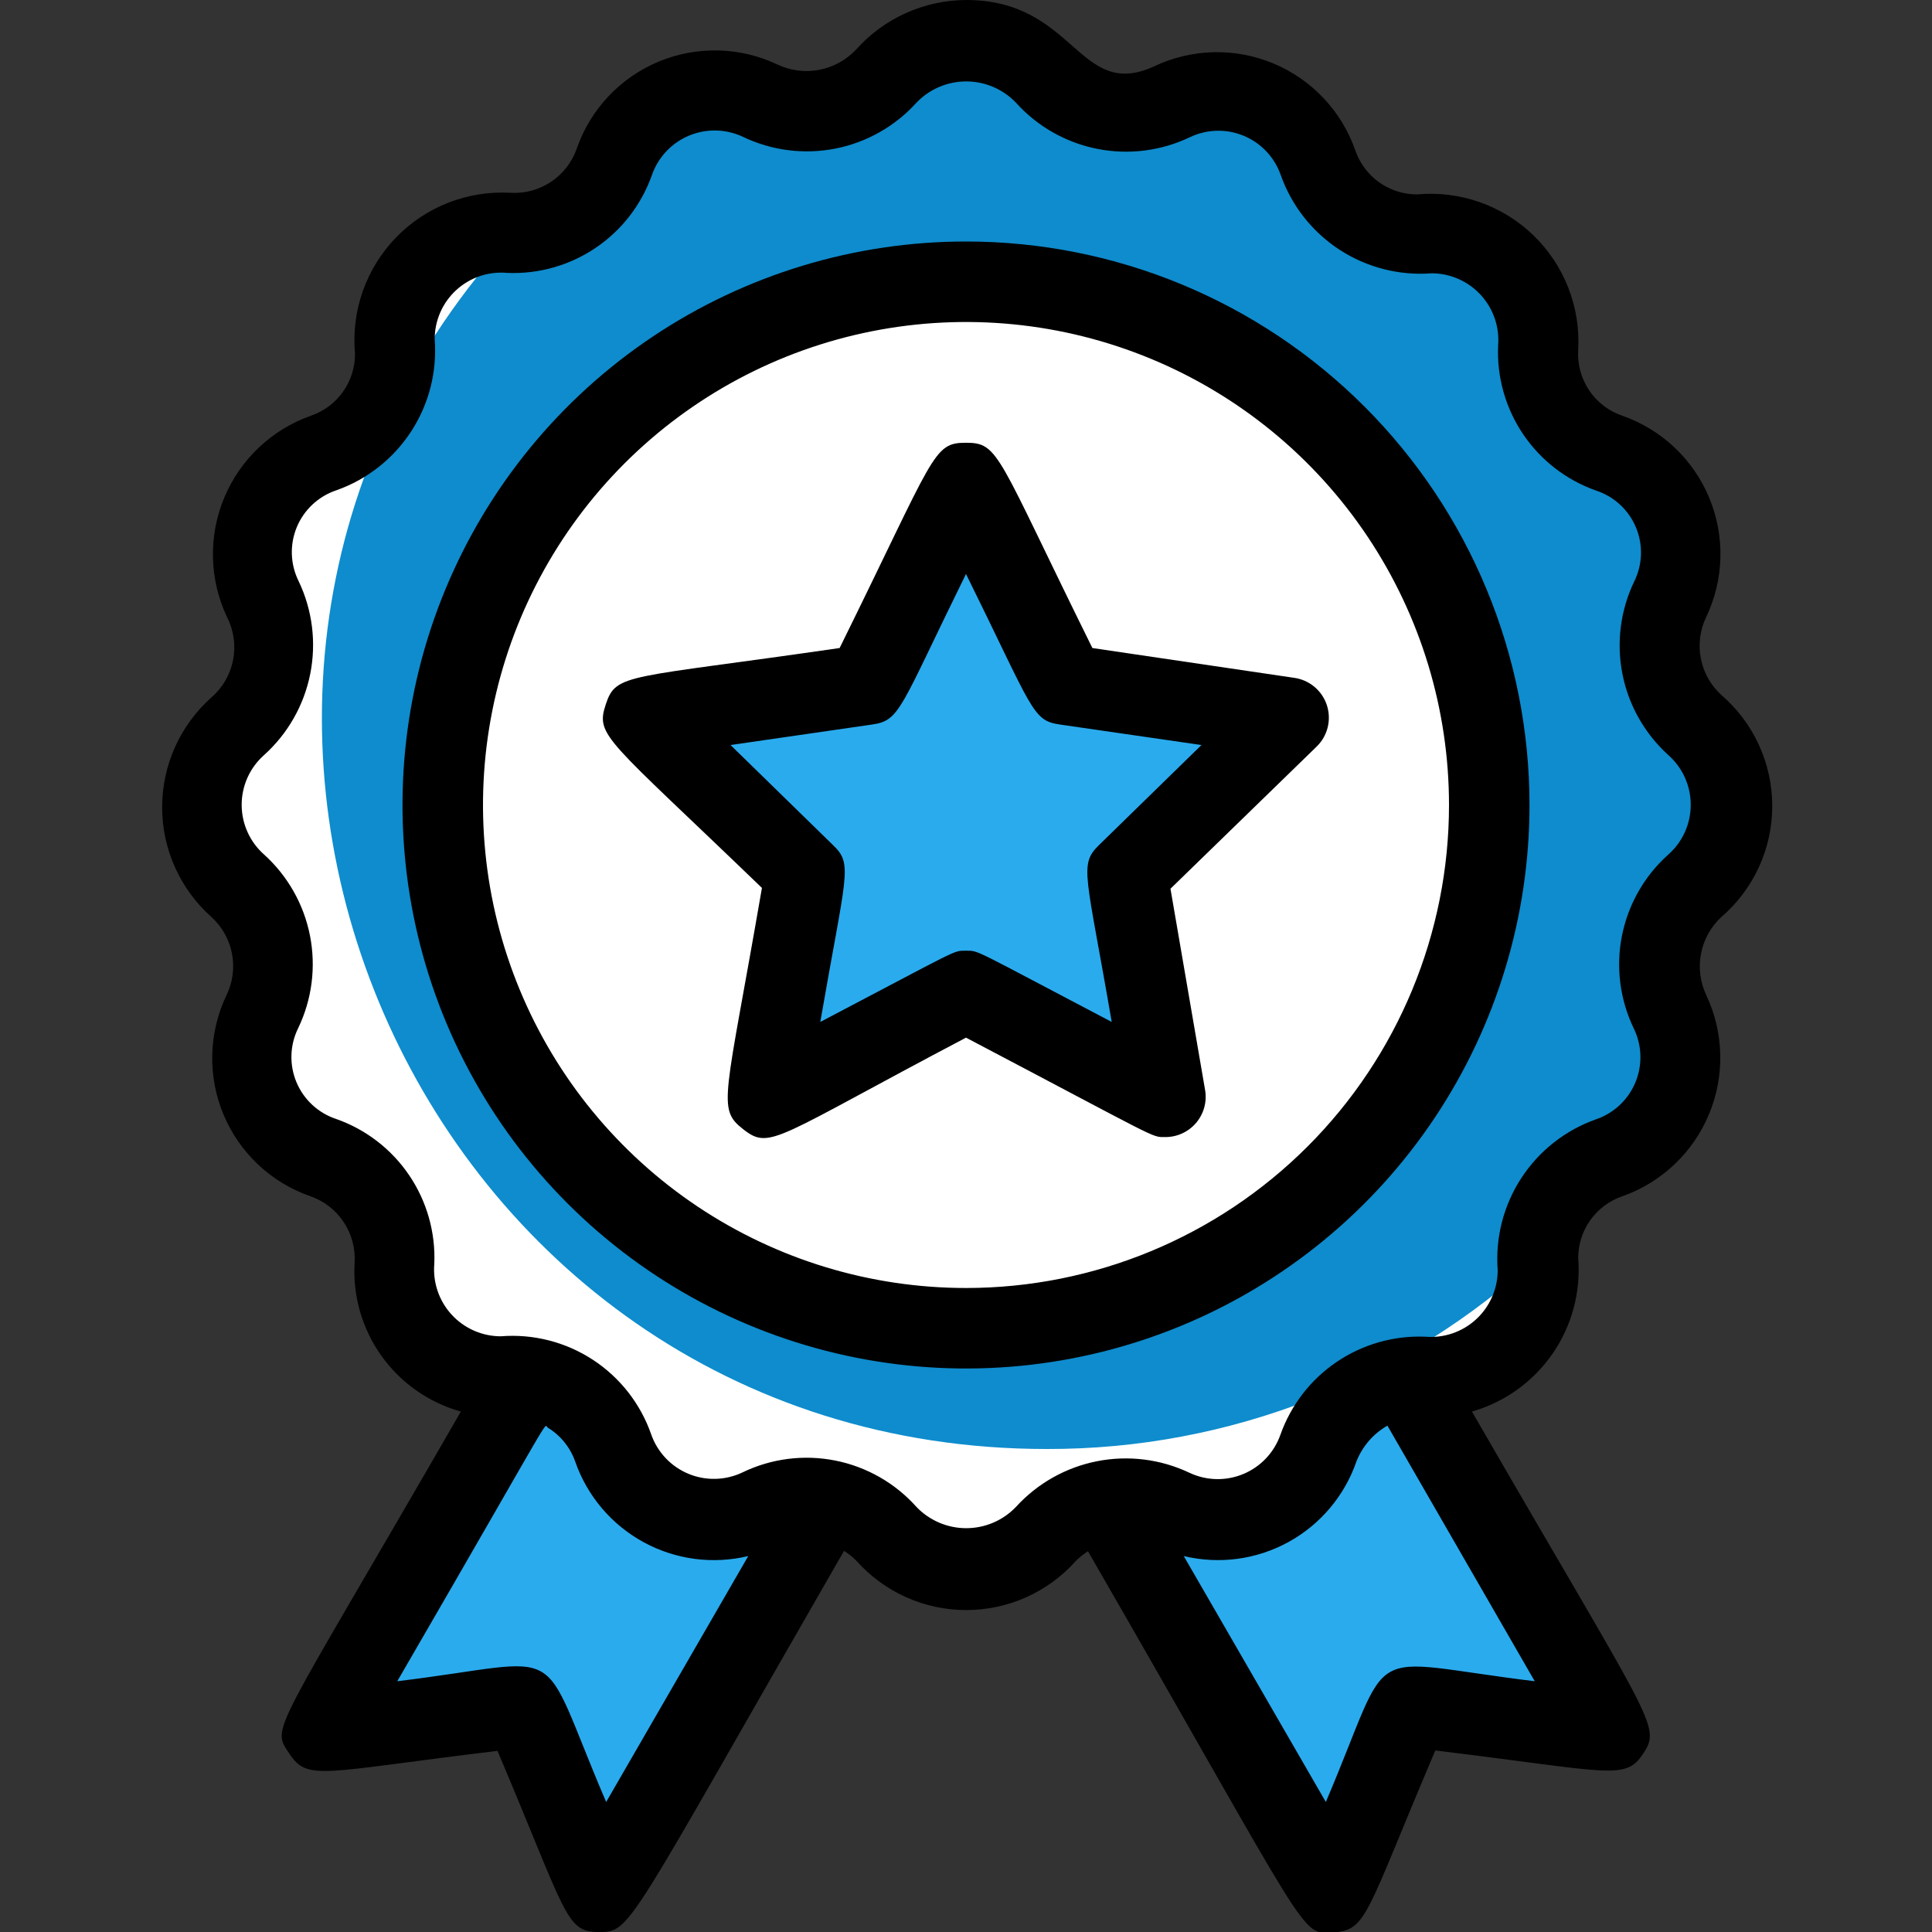 <svg width="512" height="512" viewBox="0 0 512 512" fill="none" xmlns="http://www.w3.org/2000/svg">
<rect x="0" y="0" width="512" height="512" fill="#333333" stroke="none"/>
<g clip-path="url(#clip0_1207_8)">
<path d="M449.173 234.666C444.624 238.778 441.522 244.248 440.331 250.263C439.139 256.279 439.921 262.518 442.56 268.053C444.271 271.61 445.214 275.486 445.33 279.431C445.446 283.375 444.732 287.3 443.233 290.951C441.735 294.602 439.486 297.897 436.632 300.623C433.778 303.349 430.383 305.444 426.667 306.773C420.617 308.899 415.462 313.004 412.035 318.425C408.609 323.845 407.112 330.263 407.787 336.64C407.788 340.677 406.93 344.669 405.27 348.35C403.611 352.031 401.188 355.317 398.162 357.99C395.135 360.663 391.576 362.662 387.718 363.854C383.86 365.047 379.793 365.405 375.787 364.906C369.955 364.956 364.285 366.821 359.563 370.243C354.841 373.665 351.302 378.474 349.44 384C348.137 387.762 346.051 391.206 343.32 394.103C340.589 397 337.274 399.285 333.595 400.807C329.916 402.329 325.956 403.054 321.976 402.933C317.996 402.812 314.087 401.849 310.507 400.106C305.024 397.519 298.863 396.735 292.907 397.866C275.52 400.746 276.16 416 256 416C235.84 416 236.48 400.746 219.093 397.653C213.139 396.484 206.966 397.27 201.493 399.893C197.927 401.64 194.031 402.613 190.062 402.748C186.093 402.882 182.14 402.176 178.464 400.675C174.787 399.174 171.469 396.913 168.728 394.039C165.987 391.165 163.885 387.744 162.56 384C160.65 378.479 157.064 373.693 152.303 370.308C147.541 366.923 141.842 365.11 136 365.12C131.856 365.643 127.648 365.248 123.673 363.963C119.699 362.678 116.056 360.534 113.002 357.684C109.949 354.834 107.559 351.347 106.004 347.471C104.448 343.595 103.764 339.423 104 335.253C104.425 329.119 102.83 323.015 99.459 317.872C96.089 312.729 91.127 308.831 85.334 306.773C81.56 305.485 78.105 303.407 75.198 300.678C72.292 297.95 70 294.633 68.476 290.949C66.952 287.265 66.23 283.298 66.36 279.313C66.489 275.329 67.467 271.417 69.227 267.84C71.857 262.355 72.655 256.17 71.502 250.197C70.35 244.224 67.309 238.779 62.827 234.666C59.774 232.013 57.327 228.736 55.65 225.055C53.972 221.375 53.105 217.378 53.105 213.333C53.105 209.289 53.972 205.291 55.65 201.611C57.327 197.931 59.774 194.653 62.827 192C67.377 187.888 70.478 182.418 71.669 176.403C72.861 170.388 72.079 164.148 69.44 158.613C67.73 155.057 66.786 151.18 66.67 147.236C66.554 143.291 67.268 139.366 68.767 135.715C70.265 132.064 72.515 128.769 75.369 126.043C78.223 123.318 81.618 121.222 85.334 119.893C91.383 117.767 96.539 113.662 99.965 108.242C103.391 102.821 104.888 96.403 104.213 90.026C104.213 85.989 105.071 81.997 106.73 78.316C108.389 74.635 110.813 71.35 113.839 68.676C116.865 66.003 120.425 64.004 124.282 62.812C128.14 61.619 132.207 61.261 136.213 61.76C142.045 61.71 147.716 59.845 152.438 56.423C157.16 53.001 160.698 48.193 162.56 42.666C164.486 37.126 168.087 32.322 172.865 28.92C177.643 25.518 183.361 23.687 189.227 23.68C199.893 23.68 202.56 29.333 213.867 29.333C235.52 29.546 234.667 10.666 256 10.666C260.026 10.645 264.01 11.48 267.689 13.117C271.367 14.754 274.655 17.154 277.333 20.16C281.435 24.724 286.906 27.836 292.925 29.028C298.945 30.221 305.188 29.429 310.72 26.773C314.277 25.063 318.153 24.119 322.098 24.003C326.042 23.887 329.967 24.601 333.618 26.1C337.269 27.598 340.564 29.848 343.29 32.702C346.016 35.556 348.111 38.95 349.44 42.666C351.566 48.716 355.671 53.872 361.092 57.298C366.512 60.724 372.93 62.221 379.307 61.546C383.344 61.546 387.336 62.404 391.017 64.063C394.698 65.722 397.984 68.146 400.657 71.172C403.33 74.198 405.329 77.758 406.521 81.615C407.714 85.473 408.072 89.54 407.573 93.546C407.623 99.378 409.488 105.049 412.91 109.771C416.332 114.493 421.141 118.031 426.667 119.893C432.207 121.819 437.011 125.42 440.413 130.198C443.815 134.976 445.647 140.694 445.653 146.56C445.653 157.226 440 159.893 440 171.2C439.787 192.853 458.667 192 458.667 213.333C458.689 217.359 457.853 221.343 456.216 225.022C454.58 228.7 452.179 231.988 449.173 234.666Z" fill="white"/>
<path d="M449.174 234.666C444.624 238.778 441.523 244.248 440.331 250.263C439.139 256.279 439.921 262.518 442.56 268.053C444.271 271.61 445.215 275.486 445.331 279.431C445.447 283.375 444.732 287.3 443.233 290.951C441.735 294.602 439.486 297.897 436.632 300.623C433.778 303.349 430.383 305.444 426.667 306.773C421.215 308.659 416.476 312.18 413.098 316.857C409.719 321.533 407.865 327.138 407.787 332.906C372.359 365.871 325.725 384.136 277.334 384C109.547 384 23.573 183.253 136.427 61.76C142.222 61.666 147.845 59.781 152.525 56.362C157.204 52.943 160.71 48.159 162.56 42.666C164.472 37.117 168.07 32.304 172.851 28.9C177.632 25.496 183.358 23.671 189.227 23.68C199.894 23.68 202.56 29.333 213.867 29.333C235.52 29.546 234.667 10.666 256 10.666C260.026 10.645 264.011 11.48 267.689 13.117C271.367 14.754 274.655 17.154 277.334 20.16C281.435 24.724 286.906 27.836 292.925 29.028C298.945 30.221 305.188 29.429 310.72 26.773C314.277 25.063 318.153 24.119 322.098 24.003C326.043 23.887 329.968 24.601 333.618 26.1C337.269 27.598 340.564 29.848 343.29 32.702C346.016 35.556 348.111 38.95 349.44 42.666C351.566 48.716 355.671 53.872 361.092 57.298C366.512 60.724 372.93 62.221 379.307 61.546C383.345 61.546 387.336 62.404 391.017 64.063C394.698 65.722 397.984 68.146 400.657 71.172C403.33 74.198 405.329 77.758 406.521 81.615C407.714 85.473 408.073 89.54 407.574 93.546C407.623 99.378 409.488 105.049 412.91 109.771C416.332 114.493 421.141 118.031 426.667 119.893C432.207 121.819 437.011 125.42 440.413 130.198C443.815 134.976 445.647 140.694 445.654 146.56C445.654 157.226 440 159.893 440 171.2C439.787 192.853 458.667 192 458.667 213.333C458.689 217.359 457.853 221.343 456.216 225.022C454.58 228.7 452.179 231.988 449.174 234.666Z" fill="#0E8CCD"/>
<path d="M394.667 213.333C394.667 231.543 391.08 249.574 384.112 266.398C377.143 283.222 366.929 298.508 354.052 311.385C341.176 324.261 325.889 334.475 309.066 341.444C292.242 348.413 274.21 351.999 256 351.999C125.547 351.999 67.307 186.666 169.28 105.279C189.66 88.946 214.239 78.7 240.186 75.721C266.134 72.743 292.395 77.153 315.946 88.443C339.497 99.734 359.381 117.447 373.308 139.541C387.235 161.636 394.639 187.215 394.667 213.333Z" fill="white"/>
<path d="M394.667 213.333C394.727 244.898 383.917 275.521 364.053 300.053C337.391 321.125 303.919 331.672 269.993 329.693C236.067 327.713 204.049 313.344 180.019 289.314C155.989 265.284 141.62 233.266 139.64 199.339C137.66 165.413 148.208 131.941 169.28 105.279C189.66 88.946 214.239 78.7 240.186 75.721C266.134 72.743 292.395 77.153 315.946 88.443C339.497 99.734 359.381 117.447 373.308 139.541C387.235 161.636 394.638 187.215 394.667 213.333Z" fill="white"/>
<path d="M219.094 397.652L159.254 501.332L137.92 452.266L85.334 458.666C110.293 415.252 98.347 436.052 139.307 365.119C144.566 365.76 149.539 367.871 153.652 371.211C157.765 374.551 160.853 378.983 162.56 383.999C163.77 387.519 165.665 390.765 168.137 393.548C170.608 396.331 173.607 398.596 176.96 400.213C180.313 401.83 183.953 402.766 187.669 402.967C191.386 403.169 195.106 402.631 198.614 401.386C204.782 397.752 212.04 396.429 219.094 397.652Z" fill="#2AABEE"/>
<path d="M198.614 401.172L159.254 469.332L137.92 420.266L104.854 424.212L138.987 365.119C144.303 365.703 149.344 367.788 153.519 371.132C157.693 374.475 160.83 378.938 162.56 383.999C163.791 387.5 165.702 390.723 168.183 393.484C170.664 396.244 173.666 398.486 177.016 400.082C180.367 401.678 184 402.596 187.706 402.783C191.412 402.97 195.119 402.423 198.614 401.172Z" fill="#2AABEE"/>
<path d="M426.667 458.667L373.334 452.267L352 501.334L292.16 397.654C304.747 394.454 310.4 402.774 322.027 402.774C327.993 402.94 333.859 401.213 338.783 397.84C343.707 394.468 347.438 389.623 349.44 384.001C351.18 379.025 354.282 374.637 358.393 371.337C362.504 368.037 367.459 365.957 372.693 365.334L426.667 458.667Z" fill="#2AABEE"/>
<path d="M308.693 290.347L256 262.613L203.307 290.347L213.333 231.573L170.667 189.973L229.653 181.44L256 128L282.347 181.333L341.333 189.867L298.667 231.467C303.573 260.16 301.333 247.253 308.693 290.347Z" fill="#2AABEE"/>
<path d="M298.667 231.573L302.614 254.613C291.978 256.742 281.007 256.527 270.462 253.985C259.918 251.443 250.054 246.635 241.557 239.894C233.06 233.153 226.133 224.641 221.259 214.952C216.385 205.262 213.68 194.627 213.333 183.787L229.654 181.333L256 128L282.347 181.333L341.333 189.867L298.667 231.573Z" fill="#2AABEE"/>
<path d="M313.387 401.172L352.747 469.332L374.08 420.266L407.147 424.212L373.013 365.119C367.697 365.703 362.656 367.788 358.482 371.132C354.307 374.475 351.171 378.938 349.44 383.999C348.209 387.5 346.298 390.723 343.817 393.484C341.337 396.244 338.335 398.486 334.984 400.082C331.634 401.678 328.001 402.596 324.294 402.783C320.588 402.97 316.881 402.423 313.387 401.172Z" fill="#2AABEE"/>
<path d="M256 64C226.465 64 197.593 72.758 173.035 89.167C148.477 105.576 129.337 128.899 118.034 156.186C106.731 183.473 103.774 213.499 109.536 242.467C115.298 271.435 129.521 298.043 150.406 318.928C171.29 339.813 197.899 354.035 226.867 359.797C255.835 365.559 285.86 362.602 313.148 351.299C340.435 339.997 363.757 320.856 380.166 296.298C396.575 271.741 405.333 242.869 405.333 213.333C405.333 173.728 389.6 135.744 361.595 107.739C333.589 79.733 295.606 64 256 64ZM256 341.333C230.684 341.333 205.937 333.826 184.887 319.761C163.838 305.697 147.432 285.706 137.744 262.317C128.056 238.928 125.521 213.191 130.46 188.362C135.399 163.532 147.589 140.725 165.49 122.824C183.392 104.923 206.199 92.732 231.029 87.793C255.858 82.854 281.595 85.389 304.984 95.077C328.373 104.765 348.363 121.171 362.428 142.22C376.493 163.27 384 188.017 384 213.333C384 247.281 370.514 279.838 346.51 303.843C322.505 327.848 289.948 341.333 256 341.333Z" fill="black"/>
<path d="M456.214 184.213C453.394 181.664 451.475 178.271 450.745 174.541C450.014 170.811 450.511 166.944 452.16 163.52C454.504 158.601 455.786 153.245 455.923 147.798C456.06 142.352 455.05 136.937 452.957 131.907C450.864 126.877 447.737 122.343 443.777 118.601C439.817 114.859 435.114 111.992 429.974 110.187C426.363 108.972 423.255 106.598 421.133 103.434C419.011 100.271 417.994 96.495 418.24 92.693C418.555 87.075 417.655 81.454 415.601 76.215C413.547 70.976 410.388 66.241 406.338 62.333C402.289 58.425 397.445 55.437 392.136 53.571C386.826 51.705 381.177 51.005 375.574 51.52C371.951 51.533 368.416 50.407 365.469 48.301C362.521 46.196 360.31 43.217 359.147 39.787C357.342 34.646 354.475 29.943 350.733 25.983C346.99 22.024 342.457 18.896 337.426 16.803C332.396 14.711 326.982 13.7 321.535 13.837C316.089 13.975 310.732 15.257 305.814 17.6C285.76 26.773 285.014 0 256 0C250.499 0.03 245.065 1.214 240.05 3.474C235.034 5.733 230.548 9.02 226.88 13.12C224.293 15.882 220.902 17.76 217.188 18.488C213.474 19.215 209.625 18.756 206.187 17.173C201.271 14.813 195.912 13.517 190.461 13.371C185.009 13.226 179.588 14.233 174.553 16.327C169.518 18.422 164.983 21.556 161.243 25.526C157.504 29.495 154.645 34.209 152.854 39.36C151.603 42.969 149.206 46.069 146.028 48.188C142.85 50.307 139.066 51.327 135.254 51.093C129.635 50.778 124.014 51.678 118.775 53.732C113.536 55.786 108.801 58.946 104.893 62.995C100.986 67.045 97.997 71.889 96.131 77.198C94.265 82.507 93.565 88.156 94.08 93.76C94.093 97.382 92.967 100.917 90.862 103.865C88.756 106.812 85.778 109.024 82.347 110.187C77.217 112.006 72.525 114.881 68.574 118.625C64.624 122.37 61.503 126.902 59.412 131.927C57.321 136.953 56.308 142.361 56.437 147.803C56.565 153.245 57.834 158.599 60.16 163.52C61.955 167.028 62.521 171.038 61.767 174.906C61.013 178.774 58.982 182.277 56 184.853C51.902 188.506 48.622 192.984 46.376 197.993C44.13 203.002 42.969 208.43 42.969 213.92C42.969 219.41 44.13 224.838 46.376 229.847C48.622 234.856 51.902 239.334 56 242.987C58.82 245.536 60.738 248.929 61.469 252.659C62.2 256.389 61.703 260.256 60.053 263.68C57.693 268.596 56.397 273.955 56.251 279.406C56.106 284.858 57.113 290.278 59.208 295.313C61.302 300.348 64.437 304.884 68.406 308.624C72.375 312.363 77.089 315.222 82.24 317.013C85.849 318.264 88.95 320.661 91.068 323.839C93.187 327.017 94.207 330.801 93.974 334.613C93.454 343.419 95.964 352.137 101.087 359.317C106.211 366.498 113.638 371.707 122.134 374.08C71.894 461.227 71.787 457.387 76.694 464.747C81.6 472.107 84.907 469.653 131.84 464C150.187 507.307 149.867 512 158.614 512C167.36 512 165.547 512 223.68 410.987C224.873 411.757 225.982 412.65 226.987 413.653C230.639 417.752 235.117 421.032 240.127 423.278C245.136 425.523 250.564 426.684 256.054 426.684C261.543 426.684 266.971 425.523 271.981 423.278C276.99 421.032 281.468 417.752 285.12 413.653C286.096 412.692 287.168 411.834 288.32 411.093C347.947 514.453 344.427 512.747 353.387 512.107C362.347 511.467 361.814 507.52 380.374 463.893C426.987 469.547 430.72 472 435.52 464.64C440.32 457.28 437.867 456.853 390.08 374.08C398.743 371.597 406.281 366.194 411.414 358.786C416.546 351.379 418.958 342.423 418.24 333.44C418.227 329.818 419.353 326.283 421.459 323.335C423.564 320.388 426.543 318.176 429.974 317.013C435.104 315.194 439.796 312.319 443.746 308.575C447.696 304.83 450.818 300.298 452.908 295.273C454.999 290.247 456.013 284.839 455.884 279.397C455.755 273.955 454.486 268.601 452.16 263.68C450.545 260.249 450.067 256.391 450.796 252.669C451.525 248.947 453.423 245.555 456.214 242.987C460.435 239.342 463.821 234.83 466.142 229.759C468.463 224.688 469.664 219.177 469.664 213.6C469.664 208.023 468.463 202.512 466.142 197.441C463.821 192.37 460.435 187.858 456.214 184.213ZM160.64 477.547C141.867 433.707 151.894 439.893 105.28 445.547C148.587 370.88 143.894 377.6 145.174 378.347C148.551 380.408 151.114 383.574 152.427 387.307C155.6 396.43 162.052 404.049 170.528 408.681C179.005 413.314 188.901 414.63 198.294 412.373L160.64 477.547ZM351.36 477.547L313.707 412.373C323.085 414.625 332.966 413.306 341.425 408.672C349.884 404.038 356.315 396.422 359.467 387.307C361.042 383.298 363.94 379.948 367.68 377.813L406.72 445.547C359.68 439.787 369.814 434.24 351.36 477.547ZM442.134 226.453C435.809 232.097 431.494 239.646 429.839 247.959C428.184 256.272 429.28 264.898 432.96 272.533C434.046 274.752 434.647 277.177 434.722 279.646C434.797 282.116 434.346 284.573 433.397 286.854C432.448 289.135 431.024 291.187 429.22 292.875C427.416 294.562 425.273 295.846 422.934 296.64C414.803 299.521 407.848 305.001 403.144 312.231C398.439 319.461 396.247 328.039 396.907 336.64C396.901 339.087 396.388 341.507 395.399 343.746C394.411 345.985 392.969 347.995 391.165 349.649C389.361 351.303 387.233 352.565 384.917 353.355C382.601 354.145 380.146 354.446 377.707 354.24C369.364 353.902 361.133 356.247 354.222 360.931C347.311 365.616 342.083 372.393 339.307 380.267C338.484 382.585 337.184 384.705 335.492 386.491C333.799 388.276 331.751 389.686 329.479 390.631C327.208 391.576 324.763 392.034 322.304 391.976C319.844 391.918 317.424 391.345 315.2 390.293C307.577 386.678 298.995 385.607 290.717 387.24C282.44 388.872 274.906 393.121 269.227 399.36C267.524 401.138 265.479 402.553 263.215 403.519C260.951 404.486 258.515 404.984 256.054 404.984C253.592 404.984 251.156 404.486 248.892 403.519C246.628 402.553 244.583 401.138 242.88 399.36C237.236 393.036 229.688 388.72 221.375 387.065C213.062 385.41 204.436 386.506 196.8 390.187C194.571 391.256 192.141 391.844 189.669 391.911C187.198 391.979 184.74 391.525 182.455 390.579C180.171 389.633 178.111 388.216 176.411 386.421C174.711 384.626 173.408 382.492 172.587 380.16C169.757 372.017 164.304 365.044 157.085 360.334C149.865 355.624 141.286 353.443 132.694 354.133C130.246 354.127 127.826 353.614 125.587 352.626C123.348 351.637 121.338 350.196 119.685 348.392C118.031 346.587 116.769 344.46 115.979 342.144C115.189 339.827 114.887 337.372 115.094 334.933C115.449 326.587 113.11 318.349 108.424 311.434C103.737 304.519 96.951 299.295 89.067 296.533C86.717 295.754 84.562 294.479 82.748 292.794C80.934 291.109 79.503 289.054 78.552 286.768C77.601 284.482 77.153 282.019 77.237 279.544C77.321 277.07 77.936 274.643 79.04 272.427C82.69 264.811 83.779 256.219 82.145 247.934C80.511 239.648 76.242 232.113 69.974 226.453C68.11 224.802 66.617 222.774 65.595 220.503C64.573 218.232 64.045 215.77 64.045 213.28C64.045 210.79 64.573 208.328 65.595 206.057C66.617 203.786 68.11 201.758 69.974 200.107C76.268 194.443 80.563 186.895 82.216 178.591C83.869 170.286 82.793 161.669 79.147 154.027C78.043 151.811 77.428 149.383 77.344 146.909C77.26 144.435 77.708 141.971 78.659 139.685C79.61 137.399 81.04 135.344 82.855 133.66C84.669 131.975 86.824 130.699 89.174 129.92C97.304 127.039 104.259 121.559 108.963 114.329C113.668 107.099 115.86 98.521 115.2 89.92C115.19 87.468 115.692 85.04 116.675 82.794C117.658 80.547 119.1 78.53 120.907 76.873C122.715 75.216 124.849 73.955 127.173 73.171C129.496 72.387 131.958 72.097 134.4 72.32C142.746 72.675 150.985 70.337 157.9 65.65C164.814 60.964 170.039 54.177 172.8 46.293C173.623 43.975 174.923 41.855 176.615 40.069C178.308 38.284 180.356 36.874 182.628 35.929C184.899 34.984 187.344 34.526 189.803 34.584C192.263 34.642 194.683 35.215 196.907 36.267C204.523 39.916 213.114 41.006 221.4 39.372C229.685 37.738 237.22 33.468 242.88 27.2C244.583 25.422 246.628 24.007 248.892 23.041C251.156 22.074 253.592 21.576 256.054 21.576C258.515 21.576 260.951 22.074 263.215 23.041C265.479 24.007 267.524 25.422 269.227 27.2C274.891 33.495 282.438 37.789 290.743 39.442C299.048 41.096 307.664 40.019 315.307 36.373C317.529 35.305 319.951 34.718 322.415 34.651C324.88 34.585 327.33 35.04 329.606 35.987C331.882 36.933 333.933 38.35 335.623 40.145C337.313 41.94 338.605 44.071 339.414 46.4C342.295 54.531 347.774 61.486 355.004 66.19C362.234 70.894 370.813 73.086 379.414 72.427C381.861 72.433 384.281 72.946 386.52 73.934C388.759 74.923 390.769 76.364 392.422 78.168C394.076 79.973 395.338 82.1 396.128 84.416C396.919 86.733 397.22 89.188 397.014 91.627C396.658 99.972 398.997 108.211 403.683 115.126C408.37 122.041 415.157 127.265 423.04 130.027C425.39 130.806 427.545 132.081 429.359 133.766C431.173 135.451 432.604 137.506 433.555 139.792C434.506 142.078 434.954 144.541 434.87 147.016C434.786 149.49 434.171 151.917 433.067 154.133C429.417 161.749 428.328 170.341 429.962 178.626C431.596 186.912 435.866 194.447 442.134 200.107C443.997 201.758 445.49 203.786 446.512 206.057C447.534 208.328 448.062 210.79 448.062 213.28C448.062 215.77 447.534 218.232 446.512 220.503C445.49 222.774 443.997 224.802 442.134 226.453Z" fill="black"/>
<path d="M289.494 171.734C264.107 120.427 264.854 117.334 256 117.334C247.147 117.334 247.894 120.321 222.507 171.734C165.974 179.947 163.307 178.241 160.534 186.667C157.76 195.094 160.534 195.414 201.92 235.307C192.214 291.627 189.867 293.761 197.014 299.307C204.16 304.854 205.334 301.654 256 274.987C307.52 302.081 305.067 301.334 308.694 301.334C310.261 301.357 311.814 301.034 313.242 300.388C314.671 299.743 315.939 298.79 316.958 297.599C317.976 296.407 318.719 295.006 319.135 293.494C319.55 291.983 319.627 290.399 319.36 288.854L310.187 235.521L348.907 197.867C350.347 196.476 351.366 194.707 351.848 192.764C352.33 190.82 352.255 188.78 351.632 186.877C351.009 184.974 349.862 183.285 348.324 182.003C346.786 180.721 344.918 179.897 342.934 179.627L289.494 171.734ZM291.2 224.001C285.867 229.227 287.894 231.574 294.614 270.827C257.387 251.307 259.52 251.947 256 251.947C252.48 251.947 254.614 251.307 217.387 270.827C224.214 231.361 226.134 229.121 220.8 224.001L193.6 197.441L231.147 192.001C238.614 190.934 238.4 187.841 256 152.107C273.814 188.161 273.494 190.934 280.854 192.001L318.4 197.441L291.2 224.001Z" fill="black"/>
</g>
<defs>
<clipPath id="clip0_1207_8">
<rect width="512" height="512" fill="white"/>
</clipPath>
</defs>
</svg>
